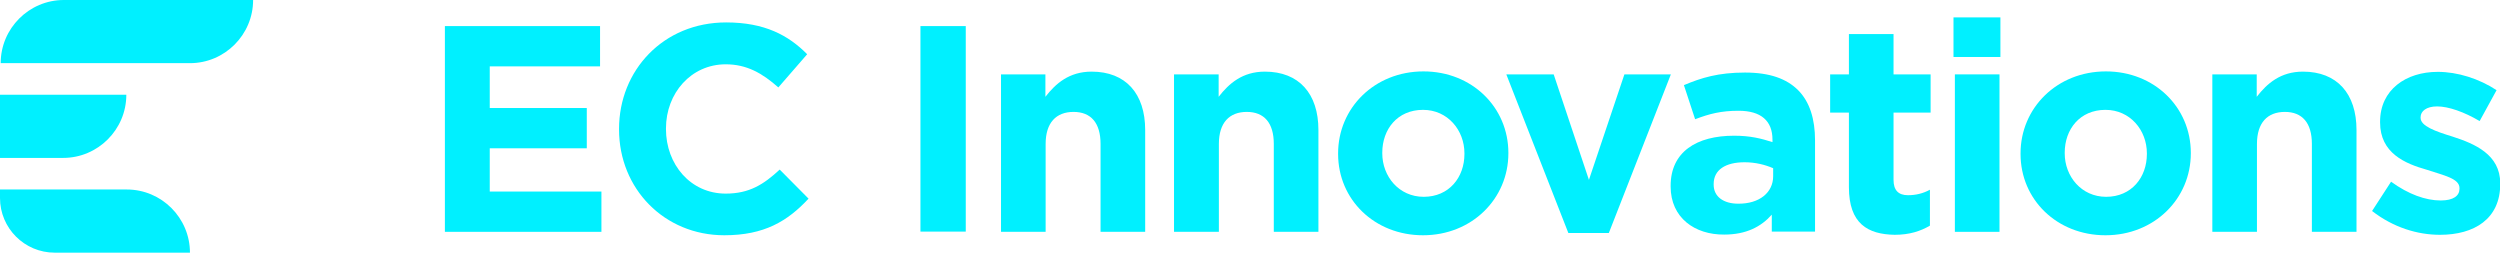 <?xml version="1.0" encoding="utf-8"?>
<!-- Generator: Adobe Illustrator 24.0.1, SVG Export Plug-In . SVG Version: 6.00 Build 0)  -->
<svg version="1.1" id="Layer_2" xmlns="http://www.w3.org/2000/svg" xmlns:xlink="http://www.w3.org/1999/xlink" x="0px" y="0px"
	 viewBox="0 0 1092.4 110.4" style="enable-background:new 0 0 1092.4 110.4;" xml:space="preserve">
<style type="text/css">
	.st0{fill:#00F0FF;}
</style>
<g id="Layer_1-2">
	<g>
		<g>
			<path class="st0" d="M27.9,0h82.7v0c0,15.2-12.4,27.6-27.6,27.6H0.3v0C0.3,12.4,12.7,0,27.9,0z"/>
			<path class="st0" d="M0,41.4h55.2v0C55.2,56.6,42.8,69,27.6,69H0V41.4L0,41.4z"/>
			<path class="st0" d="M0,82.8h55.4c15.2,0,27.6,12.4,27.6,27.6v0H23.9C10.7,110.4,0,99.7,0,86.5V82.8L0,82.8z"/>
		</g>
		<g>
			<path class="st0" d="M194.4,11.4h67.8V29H214v18.2h42.4v17.6H214v18.9h48.8v17.6h-68.4L194.4,11.4L194.4,11.4z"/>
			<path class="st0" d="M270.5,56.6v-0.3c0-25.5,19.3-46.5,46.8-46.5c16.8,0,27.2,5.6,35.4,13.9l-12.6,14.5
				c-7.1-6.3-13.9-10.1-23-10.1c-15.1,0-26.1,12.6-26.1,28v0.3c0,15.4,10.7,28.2,26.1,28.2c10.3,0,16.6-4,23.6-10.5l12.6,12.7
				c-9.2,9.9-19.4,16-36.8,16C290.2,102.8,270.5,82.4,270.5,56.6z"/>
			<path class="st0" d="M402.2,11.4H422v89.8h-19.8V11.4z"/>
			<path class="st0" d="M437.3,32.5h19.5v9.8c4.5-5.8,10.4-11,20.2-11c14.9,0,23.4,9.6,23.4,25.5v44.5h-19.5V62.9
				c0-9.2-4.2-14-11.8-14c-7.6,0-12.2,4.7-12.2,14v38.4h-19.5V32.5z"/>
			<path class="st0" d="M513,32.5h19.5v9.8c4.5-5.8,10.4-11,20.2-11c14.9,0,23.4,9.6,23.4,25.5v44.5h-19.5V62.9
				c0-9.2-4.2-14-11.8-14c-7.6,0-12.2,4.7-12.2,14v38.4H513V32.5z"/>
			<path class="st0" d="M584.7,67.3V67c0-19.8,15.9-35.8,37.3-35.8c21.2,0,37.1,15.7,37.1,35.6V67c0,19.8-15.9,35.8-37.3,35.8
				C600.6,102.8,584.7,87.2,584.7,67.3z M639.9,67.3V67c0-10.1-7.3-19-18.1-19c-11.2,0-17.8,8.5-17.8,18.7V67c0,10.1,7.3,19,18.1,19
				C633.2,86,639.9,77.5,639.9,67.3z"/>
			<path class="st0" d="M658.2,32.5h20.7l15.4,46.1l15.5-46.1h20.3L703,101.8h-17.7L658.2,32.5L658.2,32.5z"/>
			<path class="st0" d="M730,81.5v-0.3c0-14.9,11.4-21.9,27.7-21.9c7.1,0,11.8,1.2,16.8,2.8V61c0-8.2-5-12.6-14.8-12.6
				c-7.6,0-12.7,1.3-19,3.7l-4.9-14.9c7.6-3.2,15-5.5,26.7-5.5c10.8,0,18.2,2.7,23.2,7.7c5.1,5.1,7.4,12.7,7.4,21.9v39.9h-18.9v-7.4
				c-4.7,5.3-11.2,8.7-20.8,8.7C740.6,102.6,730,95.2,730,81.5z M774.8,77v-3.5c-3.5-1.5-7.7-2.6-12.5-2.6c-8.3,0-13.5,3.3-13.5,9.5
				v0.3c0,5.3,4.4,8.3,10.7,8.3C768.7,89.1,774.8,84.2,774.8,77z"/>
			<path class="st0" d="M807.9,81.8V49.2h-8.2V32.5h8.2V14.9h19.5v17.6h16.2v16.7h-16.2v29.4c0,4.5,2.1,6.7,6.3,6.7
				c3.5,0,6.7-0.8,9.6-2.4v15.7c-4.1,2.4-8.9,4-15.4,4C816.1,102.4,807.9,97.7,807.9,81.8L807.9,81.8z"/>
			<path class="st0" d="M853.6,7.6h20.5v17.3h-20.5V7.6z M854.2,32.5h19.5v68.8h-19.5V32.5z"/>
			<path class="st0" d="M882.9,67.3V67c0-19.8,15.9-35.8,37.3-35.8c21.2,0,37.1,15.7,37.1,35.6V67c0,19.8-15.9,35.8-37.3,35.8
				C898.8,102.8,882.9,87.2,882.9,67.3z M938.1,67.3V67c0-10.1-7.3-19-18.1-19c-11.2,0-17.8,8.5-17.8,18.7V67c0,10.1,7.3,19,18.1,19
				C931.4,86,938.1,77.5,938.1,67.3z"/>
			<path class="st0" d="M966.6,32.5h19.5v9.8c4.5-5.8,10.4-11,20.2-11c14.9,0,23.4,9.6,23.4,25.5v44.5h-19.5V62.9
				c0-9.2-4.2-14-11.8-14c-7.6,0-12.2,4.7-12.2,14v38.4h-19.5V32.5z"/>
			<path class="st0" d="M1036.5,92.2l8.3-12.8c7.6,5.5,15.1,8.2,21.7,8.2c5.6,0,8.2-2.1,8.2-5.1v-0.3c0-4.2-6.7-5.5-14.2-8
				c-9.6-2.7-20.5-7.3-20.5-20.7v-0.3c0-14,11.3-21.8,25.2-21.8c8.7,0,18.1,3,25.7,8l-7.4,13.5c-6.8-4-13.6-6.4-18.6-6.4
				c-4.7,0-7.2,2.1-7.2,4.7v0.3c0,3.6,6.5,5.9,14,8.2c9.6,3.1,20.8,7.8,20.8,20.4v0.3c0,15.3-11.4,22.2-26.3,22.2
				C1056.3,102.6,1045.8,99.4,1036.5,92.2L1036.5,92.2z"/>
		</g>
	</g>
</g>
</svg>
